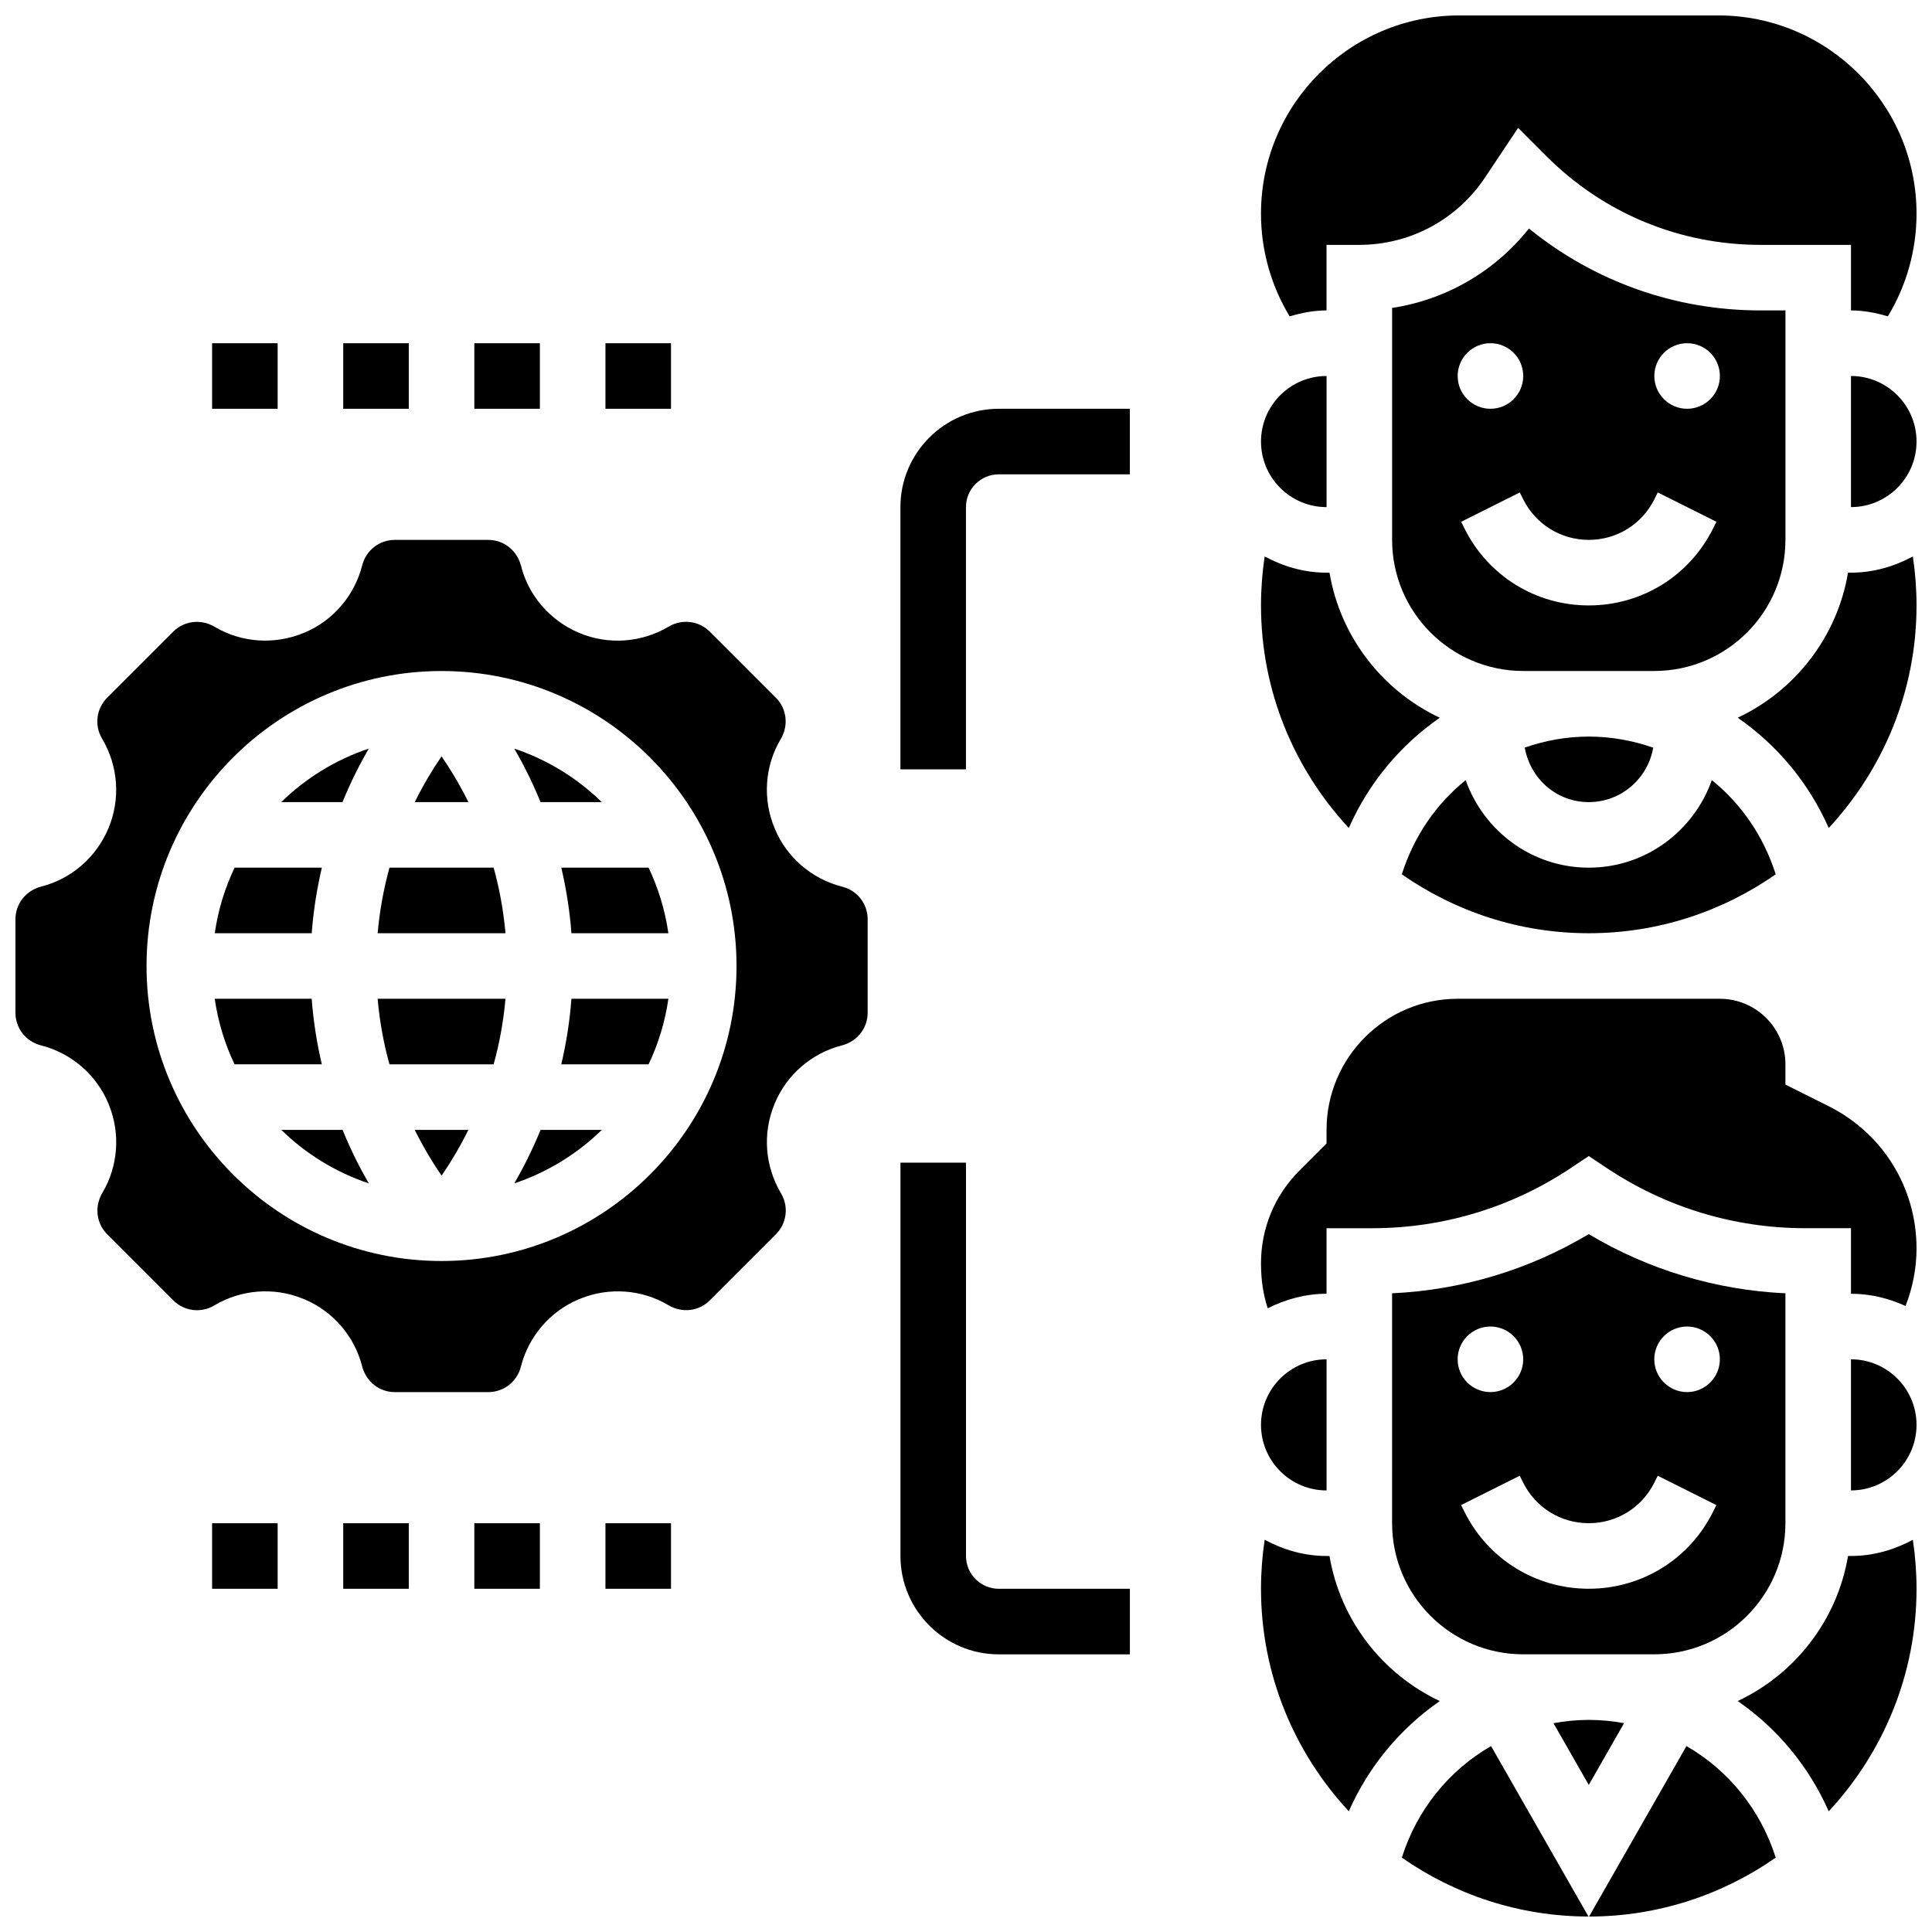 <?xml version="1.0" encoding="UTF-8"?>
<!-- Uploaded to: SVG Repo, www.svgrepo.com, Generator: SVG Repo Mixer Tools -->
<svg width="800px" height="800px" version="1.1" viewBox="144 144 512 512" xmlns="http://www.w3.org/2000/svg">
 <defs>
  <clipPath id="i">
   <path d="m478 148.09h173.9v79.906h-173.9z"/>
  </clipPath>
  <clipPath id="h">
   <path d="m604 291h47.902v73h-47.902z"/>
  </clipPath>
  <clipPath id="g">
   <path d="m478 408h173.9v83h-173.9z"/>
  </clipPath>
  <clipPath id="f">
   <path d="m634 504h17.902v35h-17.902z"/>
  </clipPath>
  <clipPath id="e">
   <path d="m515 606h50v45.902h-50z"/>
  </clipPath>
  <clipPath id="d">
   <path d="m634 243h17.902v36h-17.902z"/>
  </clipPath>
  <clipPath id="c">
   <path d="m604 552h47.902v73h-47.902z"/>
  </clipPath>
  <clipPath id="b">
   <path d="m565 606h50v45.902h-50z"/>
  </clipPath>
  <clipPath id="a">
   <path d="m148.09 287h225.91v226h-225.91z"/>
  </clipPath>
 </defs>
 <path d="m582.41 582.41c19.164 0 34.746-15.582 34.746-34.746v-60.926c-18.441-0.859-36.266-6.219-52.117-15.68-15.852 9.461-33.676 14.82-52.117 15.68l-0.004 60.926c0 19.164 15.582 34.746 34.746 34.746zm8.684-86.867c4.793 0 8.688 3.891 8.688 8.688 0 4.793-3.891 8.688-8.688 8.688-4.793 0-8.688-3.891-8.688-8.688 0.004-4.793 3.894-8.688 8.688-8.688zm-52.117 0c4.793 0 8.688 3.891 8.688 8.688 0 4.793-3.891 8.688-8.688 8.688-4.793 0-8.688-3.891-8.688-8.688 0-4.793 3.894-8.688 8.688-8.688zm-6.856 49.148-0.91-1.832 15.539-7.773 0.914 1.84c3.309 6.621 9.961 10.738 17.371 10.738 7.41 0 14.062-4.117 17.371-10.738l0.91-1.832 15.539 7.773-0.91 1.832c-6.269 12.543-18.883 20.336-32.91 20.336-14.027 0-26.641-7.793-32.914-20.344z"/>
 <path d="m495.55 538.98v-34.746c-9.582 0-17.371 7.793-17.371 17.371 0 9.582 7.793 17.375 17.371 17.375z"/>
 <path d="m617.16 287.07v-60.805h-6.586c-22.621 0-44.066-7.644-61.395-21.707-9.031 11.398-21.984 18.875-36.254 21.047v61.465c0 19.164 15.582 34.746 34.746 34.746h34.746c19.16 0 34.742-15.582 34.742-34.746zm-78.176-52.117c4.793 0 8.688 3.891 8.688 8.688 0 4.793-3.891 8.688-8.688 8.688-4.793 0-8.688-3.891-8.688-8.688s3.894-8.688 8.688-8.688zm58.973 49.148c-6.273 12.551-18.887 20.344-32.914 20.344-14.027 0-26.641-7.793-32.914-20.344l-0.91-1.824 15.539-7.773 0.914 1.832c3.309 6.617 9.961 10.734 17.371 10.734 7.41 0 14.062-4.117 17.371-10.738l0.91-1.832 15.539 7.773zm-6.856-31.773c-4.793 0-8.688-3.891-8.688-8.688 0-4.793 3.891-8.688 8.688-8.688 4.793 0 8.688 3.891 8.688 8.688 0 4.793-3.891 8.688-8.688 8.688z"/>
 <path d="m525.56 594.8c-15.184-7.148-26.348-21.387-29.23-38.445l-0.781-0.004c-5.957 0-11.492-1.652-16.398-4.301-0.641 4.277-0.973 8.621-0.973 12.988 0 22.777 8.879 43.465 23.27 58.973 5.238-11.891 13.648-21.969 24.113-29.211z"/>
 <g clip-path="url(#i)">
  <path d="m485.77 227.84c3.125-0.922 6.367-1.574 9.777-1.574v-17.371h8.688c13.402 0 25.852-6.664 33.285-17.816l8.801-13.195 7.488 7.496c15.164 15.168 35.316 23.516 56.766 23.516h23.957v17.371c3.414 0 6.652 0.652 9.773 1.57l0.113-0.191c4.898-8.152 7.484-17.492 7.484-27.02 0-28.969-23.566-52.535-52.535-52.535h-68.656c-28.969 0-52.535 23.566-52.535 52.535 0 9.527 2.59 18.867 7.481 27.023z"/>
 </g>
 <path d="m525.56 334.21c-15.184-7.148-26.348-21.387-29.23-38.445h-0.781c-5.957 0-11.492-1.652-16.398-4.301-0.641 4.273-0.973 8.617-0.973 12.988 0 22.777 8.879 43.465 23.27 58.973 5.238-11.895 13.648-21.969 24.113-29.215z"/>
 <path d="m582.12 342.14c-5.394-1.875-11.137-2.941-17.078-2.941-5.906 0-11.613 1.059-16.973 2.918 1.527 8.434 8.555 14.453 16.973 14.453 8.566 0 15.66-6.254 17.078-14.43z"/>
 <path d="m532.42 350.75c-7.879 6.332-13.77 14.977-16.922 24.957 14.062 9.805 31.125 15.609 49.539 15.609 18.414 0 35.477-5.801 49.539-15.609-3.152-9.973-9.043-18.625-16.922-24.957-4.785 13.465-17.527 23.191-32.617 23.191-15.086 0-27.832-9.727-32.617-23.191z"/>
 <g clip-path="url(#h)">
  <path d="m634.53 295.76h-0.781c-2.883 17.059-14.047 31.297-29.23 38.445 10.469 7.246 18.875 17.328 24.113 29.223 14.395-15.516 23.27-36.207 23.27-58.98 0-4.371-0.34-8.711-0.973-12.984-4.906 2.648-10.441 4.297-16.398 4.297z"/>
 </g>
 <g clip-path="url(#g)">
  <path d="m628.59 437.14-11.434-5.715v-5.367c0-9.582-7.793-17.371-17.371-17.371h-69.492c-19.164 0-34.746 15.582-34.746 34.746v3.598l-7.191 7.191c-6.566 6.562-10.18 15.293-10.18 24.57 0 4.527 0.617 8.305 1.781 11.926 4.707-2.379 9.953-3.856 15.59-3.856v-17.371h12.117c18.762 0 36.941-5.508 52.562-15.914l4.812-3.215 4.82 3.215c15.621 10.402 33.793 15.91 52.555 15.91h12.117v17.371c5.176 0 10.043 1.215 14.461 3.25 1.887-4.856 2.91-10.047 2.91-15.25 0-16.07-8.93-30.527-23.312-37.719z"/>
 </g>
 <g clip-path="url(#f)">
  <path d="m634.53 504.23v34.746c9.582 0 17.371-7.793 17.371-17.371 0-9.582-7.789-17.375-17.371-17.375z"/>
 </g>
 <g clip-path="url(#e)">
  <path d="m515.5 636.29c14.047 9.797 31.078 15.594 49.461 15.609l-25.809-45.168c-11.152 6.402-19.656 16.902-23.652 29.559z"/>
 </g>
 <g clip-path="url(#d)">
  <path d="m634.53 243.64v34.746c9.582 0 17.371-7.793 17.371-17.371 0-9.586-7.789-17.375-17.371-17.375z"/>
 </g>
 <path d="m495.55 278.39v-34.746c-9.582 0-17.371 7.793-17.371 17.371 0 9.582 7.793 17.375 17.371 17.375z"/>
 <path d="m565.04 599.79c-3.18 0-6.297 0.312-9.348 0.879l9.348 16.355 9.348-16.363c-3.051-0.559-6.168-0.871-9.348-0.871z"/>
 <g clip-path="url(#c)">
  <path d="m634.53 556.35h-0.781c-2.883 17.059-14.047 31.289-29.23 38.445 10.469 7.246 18.875 17.328 24.113 29.223 14.395-15.512 23.27-36.203 23.27-58.98 0-4.379-0.34-8.711-0.973-12.984-4.906 2.648-10.441 4.297-16.398 4.297z"/>
 </g>
 <g clip-path="url(#b)">
  <path d="m590.93 606.73-25.809 45.176c18.379-0.016 35.414-5.812 49.461-15.609-3.996-12.656-12.5-23.156-23.652-29.566z"/>
 </g>
 <path d="m261.02 344.45c-2.18 3.152-4.684 7.219-7.106 12.117h14.219c-2.43-4.898-4.934-8.965-7.113-12.117z"/>
 <path d="m241.73 342.38c-8.789 2.953-16.703 7.836-23.191 14.184h16.234c2.188-5.375 4.594-10.094 6.957-14.184z"/>
 <path d="m303.48 356.57c-6.488-6.352-14.395-11.23-23.191-14.184 2.371 4.09 4.769 8.809 6.957 14.184z"/>
 <path d="m261.02 455.55c2.18-3.152 4.672-7.219 7.106-12.117h-14.219c2.441 4.898 4.934 8.965 7.113 12.117z"/>
 <path d="m280.3 457.61c8.789-2.953 16.695-7.836 23.191-14.184h-16.227c-2.207 5.379-4.602 10.094-6.965 14.184z"/>
 <path d="m247.22 373.94c-1.477 5.297-2.578 11.117-3.144 17.371h33.887c-0.566-6.254-1.668-12.074-3.144-17.371z"/>
 <path d="m292.75 426.06h23.125c2.578-5.402 4.371-11.238 5.254-17.371h-25.695c-0.457 6.184-1.422 11.957-2.684 17.371z"/>
 <path d="m229.29 373.94h-23.121c-2.578 5.402-4.371 11.238-5.254 17.371h25.695c0.457-6.18 1.422-11.957 2.68-17.371z"/>
 <path d="m292.75 373.94c1.258 5.41 2.223 11.188 2.684 17.371h25.695c-0.887-6.133-2.676-11.969-5.254-17.371z"/>
 <path d="m247.22 426.06h27.598c1.477-5.297 2.578-11.117 3.144-17.371h-33.887c0.555 6.25 1.66 12.07 3.144 17.371z"/>
 <g clip-path="url(#a)">
  <path d="m367.24 379c-8.129-2.066-14.75-7.793-17.91-15.383-3.285-7.781-2.684-16.602 1.547-23.707 2.18-3.664 1.625-8.121-1.258-10.996l-17.527-17.527c-2.875-2.875-7.324-3.422-10.832-1.355-7.254 4.324-16.07 4.926-23.723 1.711-7.731-3.231-13.457-9.852-15.461-17.781-1.059-4.129-4.602-6.883-8.668-6.883h-24.789c-4.066 0-7.609 2.754-8.617 6.695-2.059 8.113-7.781 14.742-15.367 17.902-7.809 3.266-16.617 2.676-23.715-1.547-3.641-2.172-8.113-1.625-10.996 1.25l-17.527 17.527c-2.875 2.883-3.441 7.332-1.355 10.824 4.324 7.269 4.926 16.086 1.703 23.75-3.215 7.715-9.84 13.438-17.773 15.453-4.125 1.062-6.879 4.598-6.879 8.672v24.789c0 4.066 2.754 7.609 6.695 8.617 8.113 2.059 14.73 7.781 17.91 15.367l0.219 0.555c3.031 7.559 2.371 16.184-1.773 23.156-2.18 3.664-1.625 8.121 1.258 10.996l17.527 17.527c2.883 2.883 7.332 3.441 10.832 1.355 7.133-4.258 15.773-4.898 23.324-1.875l0.555 0.219c7.574 3.172 13.301 9.797 15.312 17.719 1.059 4.141 4.602 6.894 8.668 6.894h24.789c4.066 0 7.609-2.754 8.617-6.695 2.059-8.113 7.781-14.73 15.367-17.91l0.555-0.219c7.547-3.016 16.191-2.379 23.156 1.773 3.656 2.18 8.113 1.633 10.996-1.258l17.527-17.527c2.875-2.875 3.441-7.332 1.355-10.832-4.246-7.121-4.898-15.758-1.875-23.324l0.219-0.555c3.172-7.574 9.797-13.301 17.719-15.312 4.141-1.059 6.891-4.602 6.891-8.668v-24.789c0-4.078-2.75-7.613-6.695-8.609zm-106.23 99.18c-43.109 0-78.176-35.066-78.176-78.176 0-43.102 35.066-78.176 78.176-78.176s78.176 35.074 78.176 78.176c0.004 43.109-35.062 78.176-78.176 78.176z"/>
 </g>
 <path d="m226.6 408.68h-25.695c0.887 6.133 2.676 11.969 5.254 17.371h23.125c-1.258-5.41-2.223-11.184-2.684-17.371z"/>
 <path d="m218.55 443.43c6.488 6.352 14.395 11.23 23.191 14.184-2.371-4.09-4.769-8.809-6.957-14.184z"/>
 <path d="m269.7 234.96h17.371v17.371h-17.371z"/>
 <path d="m234.96 234.96h17.371v17.371h-17.371z"/>
 <path d="m304.45 234.96h17.371v17.371h-17.371z"/>
 <path d="m200.21 234.96h17.371v17.371h-17.371z"/>
 <path d="m234.96 547.67h17.371v17.371h-17.371z"/>
 <path d="m304.45 547.67h17.371v17.371h-17.371z"/>
 <path d="m269.7 547.67h17.371v17.371h-17.371z"/>
 <path d="m200.21 547.67h17.371v17.371h-17.371z"/>
 <path d="m400 556.35v-104.23h-17.371v104.24c0 14.367 11.691 26.059 26.059 26.059h34.746v-17.371h-34.746c-4.797-0.004-8.688-3.894-8.688-8.691z"/>
 <path d="m382.62 278.39v69.492h17.371v-69.492c0-4.785 3.891-8.688 8.688-8.688h34.746v-17.371h-34.746c-14.367 0-26.059 11.691-26.059 26.059z"/>
</svg>